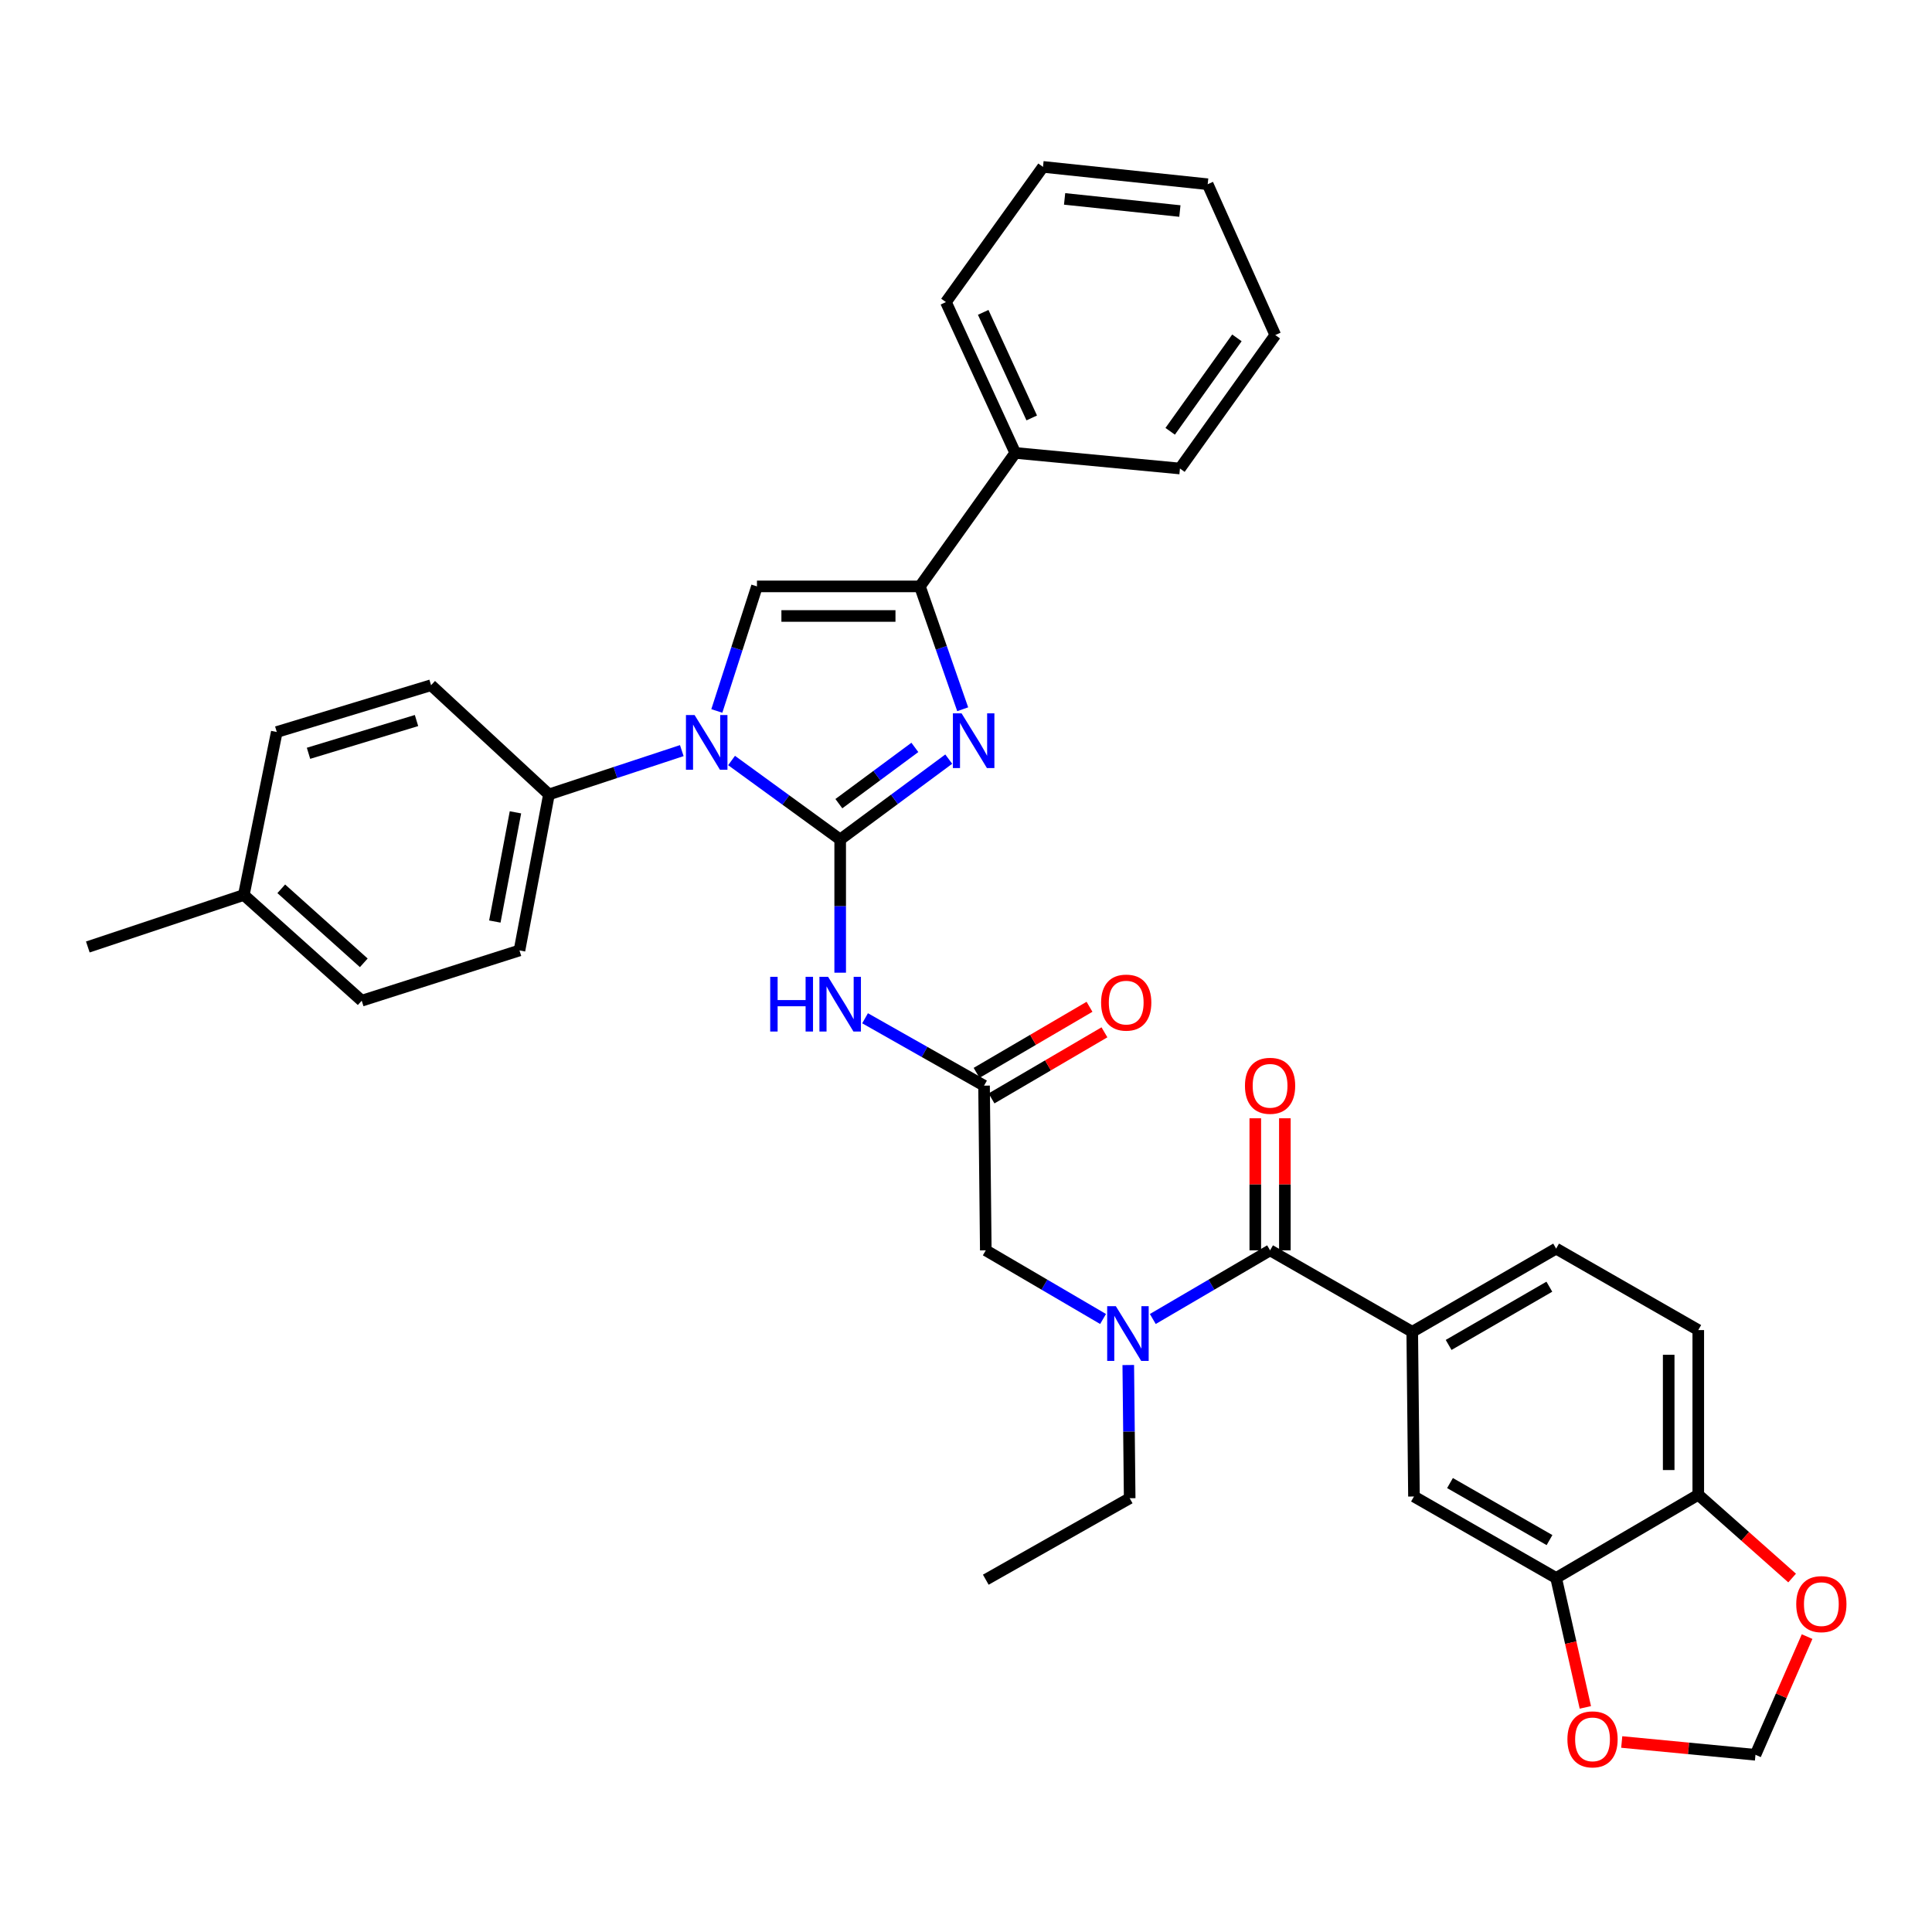 <?xml version='1.0' encoding='iso-8859-1'?>
<svg version='1.1' baseProfile='full'
              xmlns='http://www.w3.org/2000/svg'
                      xmlns:rdkit='http://www.rdkit.org/xml'
                      xmlns:xlink='http://www.w3.org/1999/xlink'
                  xml:space='preserve'
width='1000px' height='1000px' viewBox='0 0 1000 1000'>
<!-- END OF HEADER -->
<rect style='opacity:1.0;fill:#FFFFFF;stroke:none' width='1000' height='1000' x='0' y='0'> </rect>
<path class='bond-0' d='M 570.946,682.709 L 540.595,664.94' style='fill:none;fill-rule:evenodd;stroke:#0000FF;stroke-width:6px;stroke-linecap:butt;stroke-linejoin:miter;stroke-opacity:1' />
<path class='bond-0' d='M 540.595,664.94 L 510.244,647.171' style='fill:none;fill-rule:evenodd;stroke:#000000;stroke-width:6px;stroke-linecap:butt;stroke-linejoin:miter;stroke-opacity:1' />
<path class='bond-1' d='M 596.689,682.709 L 627.04,664.94' style='fill:none;fill-rule:evenodd;stroke:#0000FF;stroke-width:6px;stroke-linecap:butt;stroke-linejoin:miter;stroke-opacity:1' />
<path class='bond-1' d='M 627.04,664.94 L 657.391,647.171' style='fill:none;fill-rule:evenodd;stroke:#000000;stroke-width:6px;stroke-linecap:butt;stroke-linejoin:miter;stroke-opacity:1' />
<path class='bond-2' d='M 583.99,706.535 L 584.355,741.007' style='fill:none;fill-rule:evenodd;stroke:#0000FF;stroke-width:6px;stroke-linecap:butt;stroke-linejoin:miter;stroke-opacity:1' />
<path class='bond-2' d='M 584.355,741.007 L 584.719,775.479' style='fill:none;fill-rule:evenodd;stroke:#000000;stroke-width:6px;stroke-linecap:butt;stroke-linejoin:miter;stroke-opacity:1' />
<path class='bond-3' d='M 879.022,688.449 L 879.022,773.684' style='fill:none;fill-rule:evenodd;stroke:#000000;stroke-width:6px;stroke-linecap:butt;stroke-linejoin:miter;stroke-opacity:1' />
<path class='bond-3' d='M 863.712,701.234 L 863.712,760.899' style='fill:none;fill-rule:evenodd;stroke:#000000;stroke-width:6px;stroke-linecap:butt;stroke-linejoin:miter;stroke-opacity:1' />
<path class='bond-4' d='M 879.022,688.449 L 805.449,646.278' style='fill:none;fill-rule:evenodd;stroke:#000000;stroke-width:6px;stroke-linecap:butt;stroke-linejoin:miter;stroke-opacity:1' />
<path class='bond-5' d='M 665.046,647.171 L 665.046,612.995' style='fill:none;fill-rule:evenodd;stroke:#000000;stroke-width:6px;stroke-linecap:butt;stroke-linejoin:miter;stroke-opacity:1' />
<path class='bond-5' d='M 665.046,612.995 L 665.046,578.819' style='fill:none;fill-rule:evenodd;stroke:#FF0000;stroke-width:6px;stroke-linecap:butt;stroke-linejoin:miter;stroke-opacity:1' />
<path class='bond-5' d='M 649.736,647.171 L 649.736,612.995' style='fill:none;fill-rule:evenodd;stroke:#000000;stroke-width:6px;stroke-linecap:butt;stroke-linejoin:miter;stroke-opacity:1' />
<path class='bond-5' d='M 649.736,612.995 L 649.736,578.819' style='fill:none;fill-rule:evenodd;stroke:#FF0000;stroke-width:6px;stroke-linecap:butt;stroke-linejoin:miter;stroke-opacity:1' />
<path class='bond-6' d='M 657.391,647.171 L 730.973,689.342' style='fill:none;fill-rule:evenodd;stroke:#000000;stroke-width:6px;stroke-linecap:butt;stroke-linejoin:miter;stroke-opacity:1' />
<path class='bond-7' d='M 805.449,646.278 L 730.973,689.342' style='fill:none;fill-rule:evenodd;stroke:#000000;stroke-width:6px;stroke-linecap:butt;stroke-linejoin:miter;stroke-opacity:1' />
<path class='bond-7' d='M 801.941,665.992 L 749.808,696.137' style='fill:none;fill-rule:evenodd;stroke:#000000;stroke-width:6px;stroke-linecap:butt;stroke-linejoin:miter;stroke-opacity:1' />
<path class='bond-8' d='M 730.973,689.342 L 731.866,774.586' style='fill:none;fill-rule:evenodd;stroke:#000000;stroke-width:6px;stroke-linecap:butt;stroke-linejoin:miter;stroke-opacity:1' />
<path class='bond-9' d='M 584.719,775.479 L 510.244,817.65' style='fill:none;fill-rule:evenodd;stroke:#000000;stroke-width:6px;stroke-linecap:butt;stroke-linejoin:miter;stroke-opacity:1' />
<path class='bond-10' d='M 447.755,527.051 L 478.549,544.49' style='fill:none;fill-rule:evenodd;stroke:#0000FF;stroke-width:6px;stroke-linecap:butt;stroke-linejoin:miter;stroke-opacity:1' />
<path class='bond-10' d='M 478.549,544.49 L 509.342,561.928' style='fill:none;fill-rule:evenodd;stroke:#000000;stroke-width:6px;stroke-linecap:butt;stroke-linejoin:miter;stroke-opacity:1' />
<path class='bond-11' d='M 434.876,503.466 L 434.876,468.994' style='fill:none;fill-rule:evenodd;stroke:#0000FF;stroke-width:6px;stroke-linecap:butt;stroke-linejoin:miter;stroke-opacity:1' />
<path class='bond-11' d='M 434.876,468.994 L 434.876,434.522' style='fill:none;fill-rule:evenodd;stroke:#000000;stroke-width:6px;stroke-linecap:butt;stroke-linejoin:miter;stroke-opacity:1' />
<path class='bond-12' d='M 513.209,568.535 L 542.434,551.431' style='fill:none;fill-rule:evenodd;stroke:#000000;stroke-width:6px;stroke-linecap:butt;stroke-linejoin:miter;stroke-opacity:1' />
<path class='bond-12' d='M 542.434,551.431 L 571.66,534.327' style='fill:none;fill-rule:evenodd;stroke:#FF0000;stroke-width:6px;stroke-linecap:butt;stroke-linejoin:miter;stroke-opacity:1' />
<path class='bond-12' d='M 505.476,555.321 L 534.701,538.217' style='fill:none;fill-rule:evenodd;stroke:#000000;stroke-width:6px;stroke-linecap:butt;stroke-linejoin:miter;stroke-opacity:1' />
<path class='bond-12' d='M 534.701,538.217 L 563.927,521.113' style='fill:none;fill-rule:evenodd;stroke:#FF0000;stroke-width:6px;stroke-linecap:butt;stroke-linejoin:miter;stroke-opacity:1' />
<path class='bond-13' d='M 509.342,561.928 L 510.244,647.171' style='fill:none;fill-rule:evenodd;stroke:#000000;stroke-width:6px;stroke-linecap:butt;stroke-linejoin:miter;stroke-opacity:1' />
<path class='bond-14' d='M 378.66,393.636 L 406.768,414.079' style='fill:none;fill-rule:evenodd;stroke:#0000FF;stroke-width:6px;stroke-linecap:butt;stroke-linejoin:miter;stroke-opacity:1' />
<path class='bond-14' d='M 406.768,414.079 L 434.876,434.522' style='fill:none;fill-rule:evenodd;stroke:#000000;stroke-width:6px;stroke-linecap:butt;stroke-linejoin:miter;stroke-opacity:1' />
<path class='bond-15' d='M 371.03,367.99 L 381.417,335.755' style='fill:none;fill-rule:evenodd;stroke:#0000FF;stroke-width:6px;stroke-linecap:butt;stroke-linejoin:miter;stroke-opacity:1' />
<path class='bond-15' d='M 381.417,335.755 L 391.803,303.519' style='fill:none;fill-rule:evenodd;stroke:#000000;stroke-width:6px;stroke-linecap:butt;stroke-linejoin:miter;stroke-opacity:1' />
<path class='bond-16' d='M 352.895,388.521 L 318.513,399.856' style='fill:none;fill-rule:evenodd;stroke:#0000FF;stroke-width:6px;stroke-linecap:butt;stroke-linejoin:miter;stroke-opacity:1' />
<path class='bond-16' d='M 318.513,399.856 L 284.131,411.192' style='fill:none;fill-rule:evenodd;stroke:#000000;stroke-width:6px;stroke-linecap:butt;stroke-linejoin:miter;stroke-opacity:1' />
<path class='bond-17' d='M 434.876,434.522 L 462.973,413.721' style='fill:none;fill-rule:evenodd;stroke:#000000;stroke-width:6px;stroke-linecap:butt;stroke-linejoin:miter;stroke-opacity:1' />
<path class='bond-17' d='M 462.973,413.721 L 491.07,392.92' style='fill:none;fill-rule:evenodd;stroke:#0000FF;stroke-width:6px;stroke-linecap:butt;stroke-linejoin:miter;stroke-opacity:1' />
<path class='bond-17' d='M 434.195,415.977 L 453.863,401.416' style='fill:none;fill-rule:evenodd;stroke:#000000;stroke-width:6px;stroke-linecap:butt;stroke-linejoin:miter;stroke-opacity:1' />
<path class='bond-17' d='M 453.863,401.416 L 473.531,386.856' style='fill:none;fill-rule:evenodd;stroke:#0000FF;stroke-width:6px;stroke-linecap:butt;stroke-linejoin:miter;stroke-opacity:1' />
<path class='bond-18' d='M 498.29,367.104 L 487.218,335.311' style='fill:none;fill-rule:evenodd;stroke:#0000FF;stroke-width:6px;stroke-linecap:butt;stroke-linejoin:miter;stroke-opacity:1' />
<path class='bond-18' d='M 487.218,335.311 L 476.145,303.519' style='fill:none;fill-rule:evenodd;stroke:#000000;stroke-width:6px;stroke-linecap:butt;stroke-linejoin:miter;stroke-opacity:1' />
<path class='bond-19' d='M 476.145,303.519 L 525.495,234.428' style='fill:none;fill-rule:evenodd;stroke:#000000;stroke-width:6px;stroke-linecap:butt;stroke-linejoin:miter;stroke-opacity:1' />
<path class='bond-20' d='M 476.145,303.519 L 391.803,303.519' style='fill:none;fill-rule:evenodd;stroke:#000000;stroke-width:6px;stroke-linecap:butt;stroke-linejoin:miter;stroke-opacity:1' />
<path class='bond-20' d='M 463.494,318.829 L 404.455,318.829' style='fill:none;fill-rule:evenodd;stroke:#000000;stroke-width:6px;stroke-linecap:butt;stroke-linejoin:miter;stroke-opacity:1' />
<path class='bond-21' d='M 660.088,173.417 L 610.738,242.5' style='fill:none;fill-rule:evenodd;stroke:#000000;stroke-width:6px;stroke-linecap:butt;stroke-linejoin:miter;stroke-opacity:1' />
<path class='bond-21' d='M 640.227,174.88 L 605.682,223.238' style='fill:none;fill-rule:evenodd;stroke:#000000;stroke-width:6px;stroke-linecap:butt;stroke-linejoin:miter;stroke-opacity:1' />
<path class='bond-22' d='M 660.088,173.417 L 625.095,95.352' style='fill:none;fill-rule:evenodd;stroke:#000000;stroke-width:6px;stroke-linecap:butt;stroke-linejoin:miter;stroke-opacity:1' />
<path class='bond-23' d='M 625.095,95.352 L 539.852,86.379' style='fill:none;fill-rule:evenodd;stroke:#000000;stroke-width:6px;stroke-linecap:butt;stroke-linejoin:miter;stroke-opacity:1' />
<path class='bond-23' d='M 610.706,109.232 L 551.036,102.951' style='fill:none;fill-rule:evenodd;stroke:#000000;stroke-width:6px;stroke-linecap:butt;stroke-linejoin:miter;stroke-opacity:1' />
<path class='bond-24' d='M 284.131,411.192 L 223.12,354.663' style='fill:none;fill-rule:evenodd;stroke:#000000;stroke-width:6px;stroke-linecap:butt;stroke-linejoin:miter;stroke-opacity:1' />
<path class='bond-25' d='M 284.131,411.192 L 268.88,491.944' style='fill:none;fill-rule:evenodd;stroke:#000000;stroke-width:6px;stroke-linecap:butt;stroke-linejoin:miter;stroke-opacity:1' />
<path class='bond-25' d='M 266.799,420.463 L 256.124,476.99' style='fill:none;fill-rule:evenodd;stroke:#000000;stroke-width:6px;stroke-linecap:butt;stroke-linejoin:miter;stroke-opacity:1' />
<path class='bond-26' d='M 126.207,463.229 L 187.226,517.963' style='fill:none;fill-rule:evenodd;stroke:#000000;stroke-width:6px;stroke-linecap:butt;stroke-linejoin:miter;stroke-opacity:1' />
<path class='bond-26' d='M 145.583,460.042 L 188.296,498.356' style='fill:none;fill-rule:evenodd;stroke:#000000;stroke-width:6px;stroke-linecap:butt;stroke-linejoin:miter;stroke-opacity:1' />
<path class='bond-27' d='M 126.207,463.229 L 45.455,490.149' style='fill:none;fill-rule:evenodd;stroke:#000000;stroke-width:6px;stroke-linecap:butt;stroke-linejoin:miter;stroke-opacity:1' />
<path class='bond-28' d='M 126.207,463.229 L 143.261,378.887' style='fill:none;fill-rule:evenodd;stroke:#000000;stroke-width:6px;stroke-linecap:butt;stroke-linejoin:miter;stroke-opacity:1' />
<path class='bond-29' d='M 223.12,354.663 L 143.261,378.887' style='fill:none;fill-rule:evenodd;stroke:#000000;stroke-width:6px;stroke-linecap:butt;stroke-linejoin:miter;stroke-opacity:1' />
<path class='bond-29' d='M 215.585,372.948 L 159.684,389.905' style='fill:none;fill-rule:evenodd;stroke:#000000;stroke-width:6px;stroke-linecap:butt;stroke-linejoin:miter;stroke-opacity:1' />
<path class='bond-30' d='M 268.88,491.944 L 187.226,517.963' style='fill:none;fill-rule:evenodd;stroke:#000000;stroke-width:6px;stroke-linecap:butt;stroke-linejoin:miter;stroke-opacity:1' />
<path class='bond-31' d='M 539.852,86.379 L 489.609,156.363' style='fill:none;fill-rule:evenodd;stroke:#000000;stroke-width:6px;stroke-linecap:butt;stroke-linejoin:miter;stroke-opacity:1' />
<path class='bond-32' d='M 489.609,156.363 L 525.495,234.428' style='fill:none;fill-rule:evenodd;stroke:#000000;stroke-width:6px;stroke-linecap:butt;stroke-linejoin:miter;stroke-opacity:1' />
<path class='bond-32' d='M 508.903,161.678 L 534.023,216.324' style='fill:none;fill-rule:evenodd;stroke:#000000;stroke-width:6px;stroke-linecap:butt;stroke-linejoin:miter;stroke-opacity:1' />
<path class='bond-33' d='M 525.495,234.428 L 610.738,242.5' style='fill:none;fill-rule:evenodd;stroke:#000000;stroke-width:6px;stroke-linecap:butt;stroke-linejoin:miter;stroke-opacity:1' />
<path class='bond-34' d='M 731.866,774.586 L 805.449,816.756' style='fill:none;fill-rule:evenodd;stroke:#000000;stroke-width:6px;stroke-linecap:butt;stroke-linejoin:miter;stroke-opacity:1' />
<path class='bond-34' d='M 750.517,767.628 L 802.024,797.148' style='fill:none;fill-rule:evenodd;stroke:#000000;stroke-width:6px;stroke-linecap:butt;stroke-linejoin:miter;stroke-opacity:1' />
<path class='bond-35' d='M 879.022,773.684 L 805.449,816.756' style='fill:none;fill-rule:evenodd;stroke:#000000;stroke-width:6px;stroke-linecap:butt;stroke-linejoin:miter;stroke-opacity:1' />
<path class='bond-36' d='M 879.022,773.684 L 903.311,795.236' style='fill:none;fill-rule:evenodd;stroke:#000000;stroke-width:6px;stroke-linecap:butt;stroke-linejoin:miter;stroke-opacity:1' />
<path class='bond-36' d='M 903.311,795.236 L 927.6,816.788' style='fill:none;fill-rule:evenodd;stroke:#FF0000;stroke-width:6px;stroke-linecap:butt;stroke-linejoin:miter;stroke-opacity:1' />
<path class='bond-37' d='M 805.449,816.756 L 813.011,850.251' style='fill:none;fill-rule:evenodd;stroke:#000000;stroke-width:6px;stroke-linecap:butt;stroke-linejoin:miter;stroke-opacity:1' />
<path class='bond-37' d='M 813.011,850.251 L 820.573,883.746' style='fill:none;fill-rule:evenodd;stroke:#FF0000;stroke-width:6px;stroke-linecap:butt;stroke-linejoin:miter;stroke-opacity:1' />
<path class='bond-38' d='M 839.407,901.652 L 874.018,904.964' style='fill:none;fill-rule:evenodd;stroke:#FF0000;stroke-width:6px;stroke-linecap:butt;stroke-linejoin:miter;stroke-opacity:1' />
<path class='bond-38' d='M 874.018,904.964 L 908.63,908.277' style='fill:none;fill-rule:evenodd;stroke:#000000;stroke-width:6px;stroke-linecap:butt;stroke-linejoin:miter;stroke-opacity:1' />
<path class='bond-39' d='M 908.63,908.277 L 921.991,877.689' style='fill:none;fill-rule:evenodd;stroke:#000000;stroke-width:6px;stroke-linecap:butt;stroke-linejoin:miter;stroke-opacity:1' />
<path class='bond-39' d='M 921.991,877.689 L 935.352,847.102' style='fill:none;fill-rule:evenodd;stroke:#FF0000;stroke-width:6px;stroke-linecap:butt;stroke-linejoin:miter;stroke-opacity:1' />
<path  class='atom-0' d='M 577.558 676.084
L 586.838 691.084
Q 587.758 692.564, 589.238 695.244
Q 590.718 697.924, 590.798 698.084
L 590.798 676.084
L 594.558 676.084
L 594.558 704.404
L 590.678 704.404
L 580.718 688.004
Q 579.558 686.084, 578.318 683.884
Q 577.118 681.684, 576.758 681.004
L 576.758 704.404
L 573.078 704.404
L 573.078 676.084
L 577.558 676.084
' fill='#0000FF'/>
<path  class='atom-3' d='M 644.391 562.008
Q 644.391 555.208, 647.751 551.408
Q 651.111 547.608, 657.391 547.608
Q 663.671 547.608, 667.031 551.408
Q 670.391 555.208, 670.391 562.008
Q 670.391 568.888, 666.991 572.808
Q 663.591 576.688, 657.391 576.688
Q 651.151 576.688, 647.751 572.808
Q 644.391 568.928, 644.391 562.008
M 657.391 573.488
Q 661.711 573.488, 664.031 570.608
Q 666.391 567.688, 666.391 562.008
Q 666.391 556.448, 664.031 553.648
Q 661.711 550.808, 657.391 550.808
Q 653.071 550.808, 650.711 553.608
Q 648.391 556.408, 648.391 562.008
Q 648.391 567.728, 650.711 570.608
Q 653.071 573.488, 657.391 573.488
' fill='#FF0000'/>
<path  class='atom-8' d='M 398.656 505.597
L 402.496 505.597
L 402.496 517.637
L 416.976 517.637
L 416.976 505.597
L 420.816 505.597
L 420.816 533.917
L 416.976 533.917
L 416.976 520.837
L 402.496 520.837
L 402.496 533.917
L 398.656 533.917
L 398.656 505.597
' fill='#0000FF'/>
<path  class='atom-8' d='M 428.616 505.597
L 437.896 520.597
Q 438.816 522.077, 440.296 524.757
Q 441.776 527.437, 441.856 527.597
L 441.856 505.597
L 445.616 505.597
L 445.616 533.917
L 441.736 533.917
L 431.776 517.517
Q 430.616 515.597, 429.376 513.397
Q 428.176 511.197, 427.816 510.517
L 427.816 533.917
L 424.136 533.917
L 424.136 505.597
L 428.616 505.597
' fill='#0000FF'/>
<path  class='atom-10' d='M 569.925 518.944
Q 569.925 512.144, 573.285 508.344
Q 576.645 504.544, 582.925 504.544
Q 589.205 504.544, 592.565 508.344
Q 595.925 512.144, 595.925 518.944
Q 595.925 525.824, 592.525 529.744
Q 589.125 533.624, 582.925 533.624
Q 576.685 533.624, 573.285 529.744
Q 569.925 525.864, 569.925 518.944
M 582.925 530.424
Q 587.245 530.424, 589.565 527.544
Q 591.925 524.624, 591.925 518.944
Q 591.925 513.384, 589.565 510.584
Q 587.245 507.744, 582.925 507.744
Q 578.605 507.744, 576.245 510.544
Q 573.925 513.344, 573.925 518.944
Q 573.925 524.664, 576.245 527.544
Q 578.605 530.424, 582.925 530.424
' fill='#FF0000'/>
<path  class='atom-12' d='M 359.525 370.111
L 368.805 385.111
Q 369.725 386.591, 371.205 389.271
Q 372.685 391.951, 372.765 392.111
L 372.765 370.111
L 376.525 370.111
L 376.525 398.431
L 372.645 398.431
L 362.685 382.031
Q 361.525 380.111, 360.285 377.911
Q 359.085 375.711, 358.725 375.031
L 358.725 398.431
L 355.045 398.431
L 355.045 370.111
L 359.525 370.111
' fill='#0000FF'/>
<path  class='atom-14' d='M 497.698 369.218
L 506.978 384.218
Q 507.898 385.698, 509.378 388.378
Q 510.858 391.058, 510.938 391.218
L 510.938 369.218
L 514.698 369.218
L 514.698 397.538
L 510.818 397.538
L 500.858 381.138
Q 499.698 379.218, 498.458 377.018
Q 497.258 374.818, 496.898 374.138
L 496.898 397.538
L 493.218 397.538
L 493.218 369.218
L 497.698 369.218
' fill='#0000FF'/>
<path  class='atom-33' d='M 811.289 900.285
Q 811.289 893.485, 814.649 889.685
Q 818.009 885.885, 824.289 885.885
Q 830.569 885.885, 833.929 889.685
Q 837.289 893.485, 837.289 900.285
Q 837.289 907.165, 833.889 911.085
Q 830.489 914.965, 824.289 914.965
Q 818.049 914.965, 814.649 911.085
Q 811.289 907.205, 811.289 900.285
M 824.289 911.765
Q 828.609 911.765, 830.929 908.885
Q 833.289 905.965, 833.289 900.285
Q 833.289 894.725, 830.929 891.925
Q 828.609 889.085, 824.289 889.085
Q 819.969 889.085, 817.609 891.885
Q 815.289 894.685, 815.289 900.285
Q 815.289 906.005, 817.609 908.885
Q 819.969 911.765, 824.289 911.765
' fill='#FF0000'/>
<path  class='atom-35' d='M 929.729 830.292
Q 929.729 823.492, 933.089 819.692
Q 936.449 815.892, 942.729 815.892
Q 949.009 815.892, 952.369 819.692
Q 955.729 823.492, 955.729 830.292
Q 955.729 837.172, 952.329 841.092
Q 948.929 844.972, 942.729 844.972
Q 936.489 844.972, 933.089 841.092
Q 929.729 837.212, 929.729 830.292
M 942.729 841.772
Q 947.049 841.772, 949.369 838.892
Q 951.729 835.972, 951.729 830.292
Q 951.729 824.732, 949.369 821.932
Q 947.049 819.092, 942.729 819.092
Q 938.409 819.092, 936.049 821.892
Q 933.729 824.692, 933.729 830.292
Q 933.729 836.012, 936.049 838.892
Q 938.409 841.772, 942.729 841.772
' fill='#FF0000'/>
</svg>
